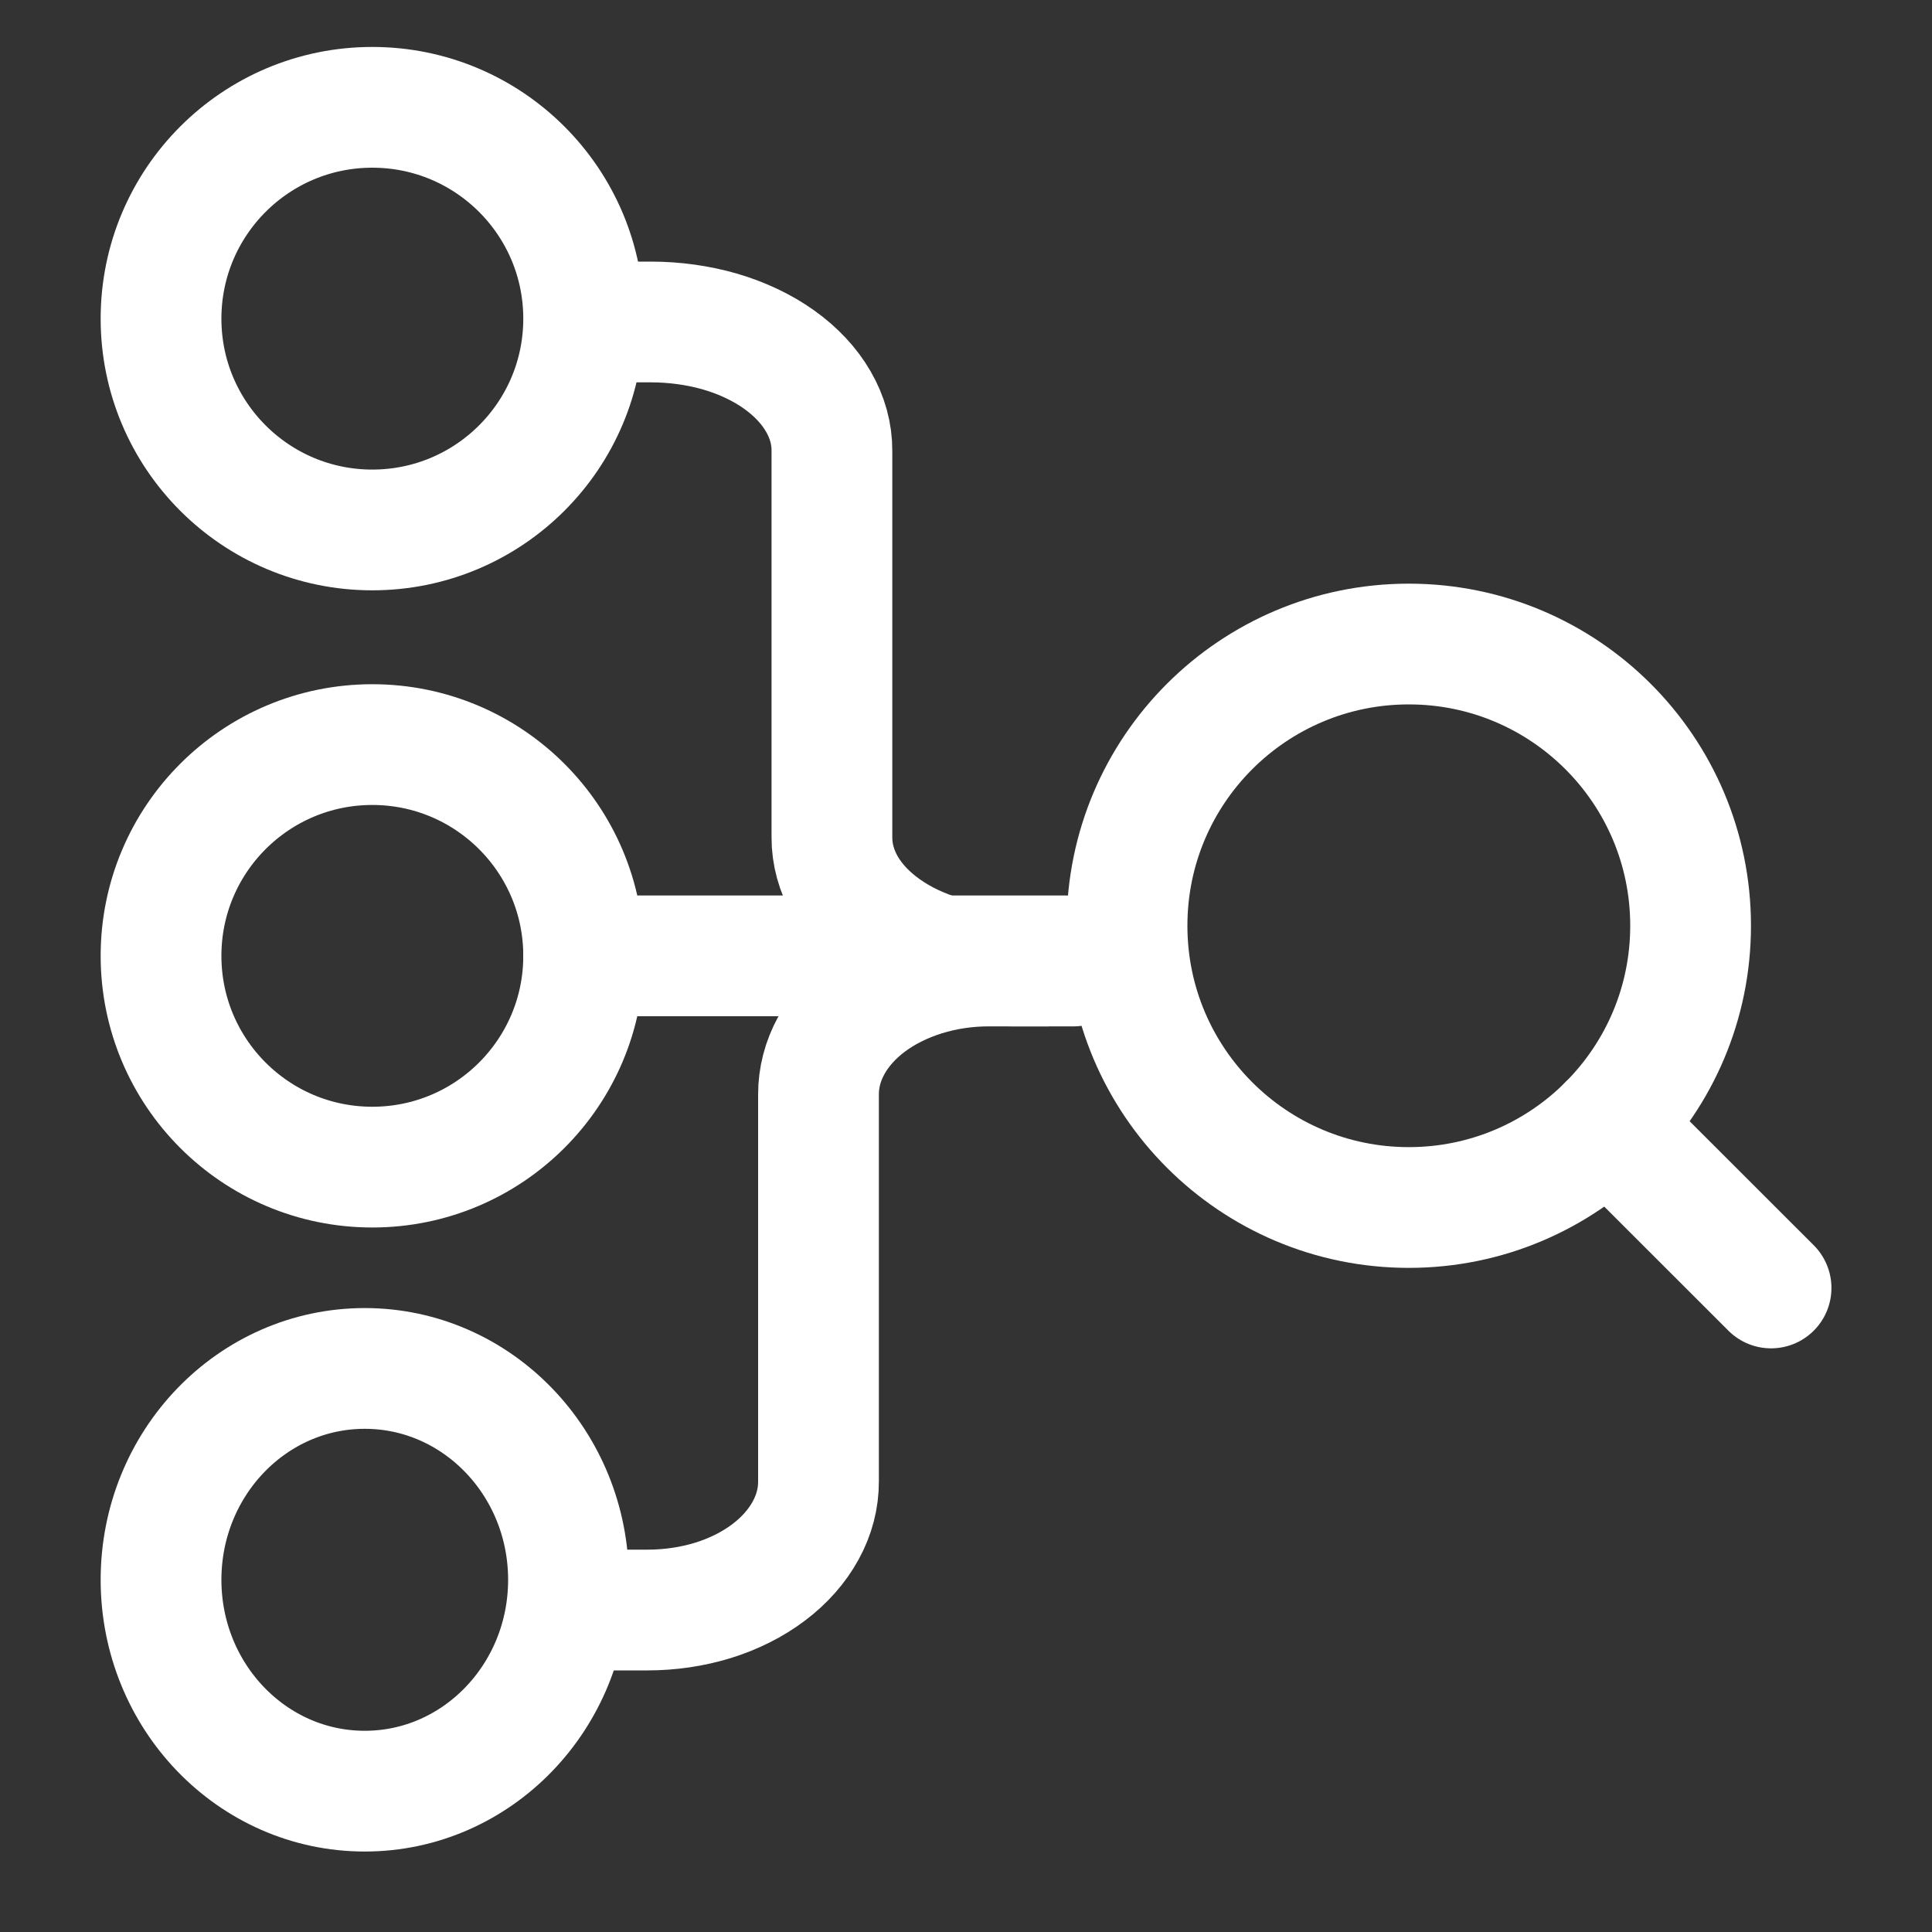 <svg width="20" height="20" viewBox="0 0 20 20" fill="none" xmlns="http://www.w3.org/2000/svg">
<rect x="0" y="0" width="20" height="20" fill="#333333" stroke="none"/>
<path d="M6.042 9.895C6.042 8.687 5.062 7.708 3.854 7.708C2.646 7.708 1.667 8.687 1.667 9.895C1.667 11.103 2.646 12.082 3.854 12.082C5.062 12.082 6.042 11.103 6.042 9.895Z" stroke="white" stroke-width="1.25" stroke-linecap="round" stroke-linejoin="round"/>
<path d="M6.042 3.299C6.042 2.09 5.062 1.111 3.854 1.111C2.646 1.111 1.667 2.09 1.667 3.299C1.667 4.507 2.646 5.486 3.854 5.486C5.062 5.486 6.042 4.507 6.042 3.299Z" stroke="white" stroke-width="1.25" stroke-linecap="round" stroke-linejoin="round"/>
<path d="M11.112 10H10.487C10.24 10.001 9.996 9.967 9.768 9.9C9.54 9.833 9.333 9.735 9.159 9.611C8.984 9.487 8.846 9.34 8.752 9.178C8.659 9.016 8.611 8.842 8.612 8.667V4.667C8.613 4.491 8.565 4.318 8.471 4.156C8.377 3.993 8.239 3.846 8.065 3.722C7.891 3.598 7.684 3.5 7.456 3.433C7.228 3.367 6.983 3.333 6.737 3.333H6.112" stroke="white" stroke-width="1.25" stroke-linecap="round" stroke-linejoin="round"/>
<path d="M5.885 16.354C5.885 17.562 4.94 18.542 3.776 18.542C2.611 18.542 1.667 17.562 1.667 16.354C1.667 15.146 2.611 14.166 3.776 14.166C4.94 14.166 5.885 15.146 5.885 16.354Z" stroke="white" stroke-width="1.25" stroke-linecap="round" stroke-linejoin="round"/>
<path d="M10.834 10H10.244C10.011 9.999 9.78 10.033 9.565 10.1C9.35 10.167 9.154 10.265 8.989 10.389C8.825 10.513 8.694 10.66 8.606 10.822C8.517 10.984 8.472 11.158 8.473 11.333V15.333C8.474 15.509 8.429 15.682 8.34 15.844C8.251 16.006 8.121 16.154 7.956 16.278C7.792 16.402 7.596 16.5 7.381 16.567C7.166 16.633 6.935 16.667 6.702 16.667H6.112" stroke="white" stroke-width="1.25" stroke-linecap="round" stroke-linejoin="round"/>
<path d="M6.042 9.895H11.042" stroke="white" stroke-width="1.25" stroke-linecap="round" stroke-linejoin="round"/>
<path d="M14.584 12.5C16.195 12.5 17.501 11.194 17.501 9.583C17.501 7.972 16.195 6.667 14.584 6.667C12.973 6.667 11.667 7.972 11.667 9.583C11.667 11.194 12.973 12.5 14.584 12.5Z" stroke="white" stroke-width="1.25" stroke-linecap="round" stroke-linejoin="round"/>
<path d="M16.646 11.646L18.334 13.333" stroke="white" stroke-width="1.25" stroke-linecap="round" stroke-linejoin="round"/>
</svg>
